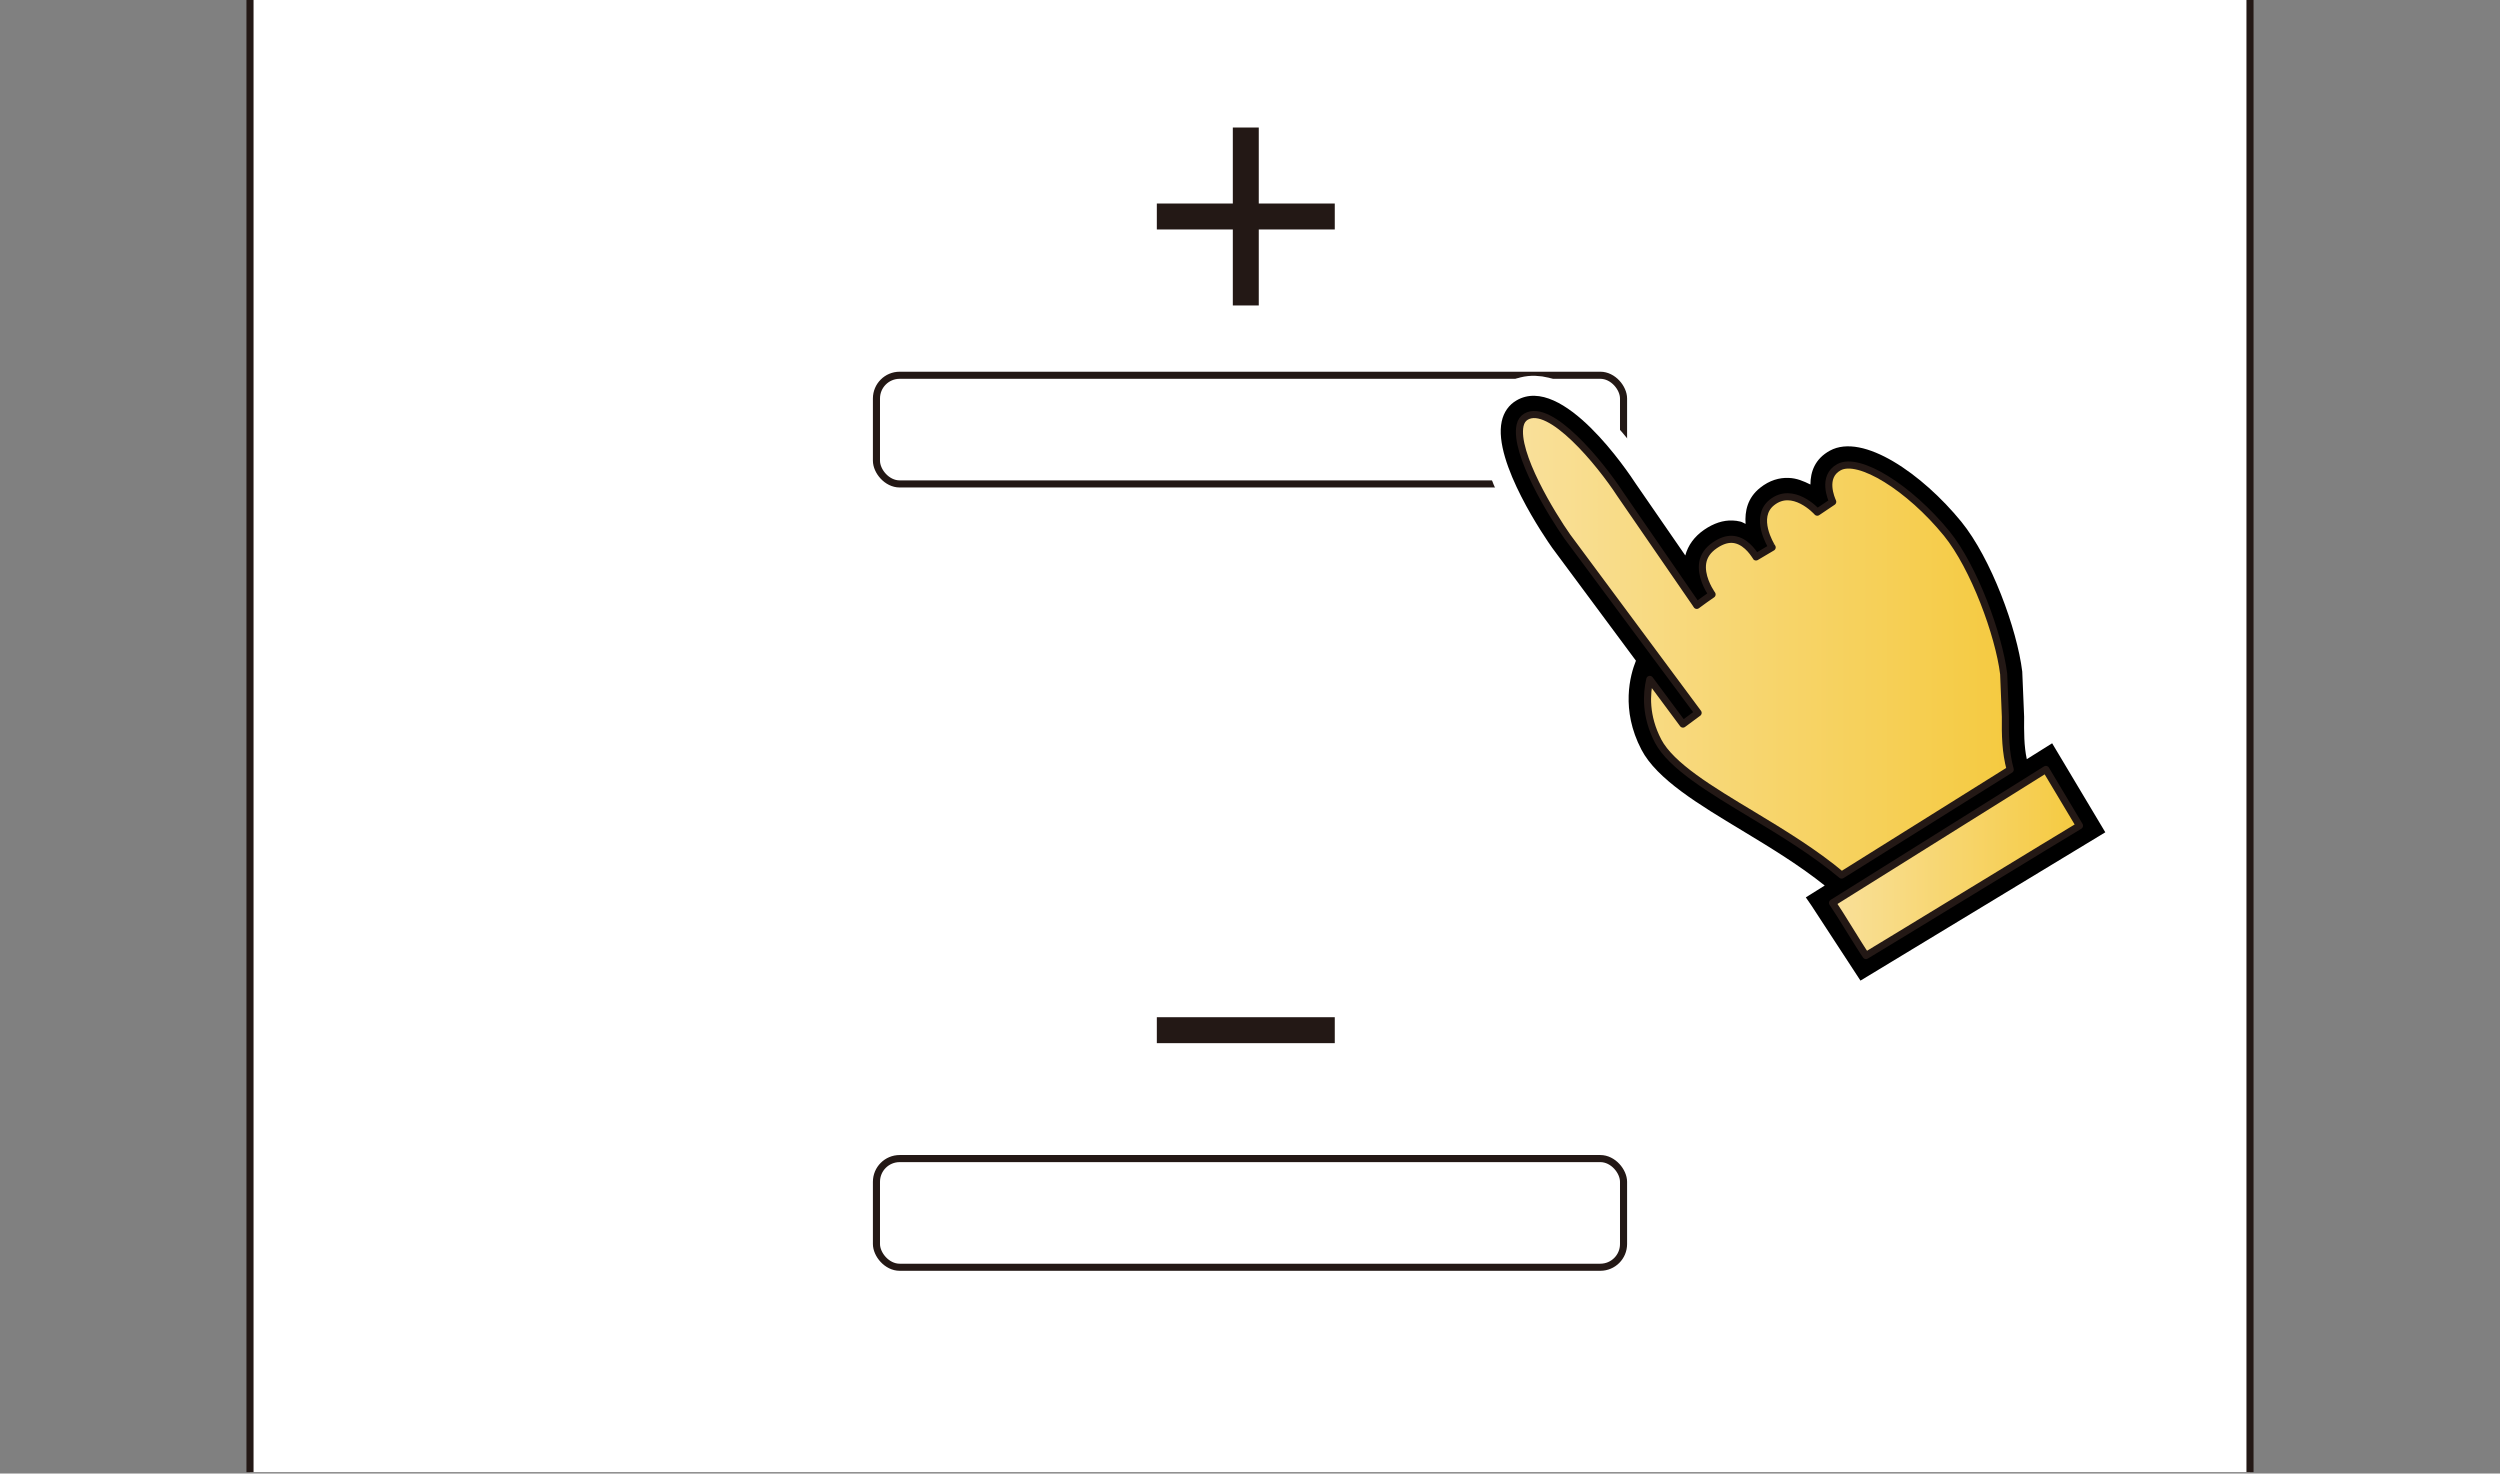 <?xml version="1.0" encoding="UTF-8"?>
<svg xmlns="http://www.w3.org/2000/svg" version="1.1" xmlns:xlink="http://www.w3.org/1999/xlink" viewBox="0 0 250 147.35">
  <rect x="0" y="0" width="250" height="147.35" fill="#808080" stroke="none"/>
  <defs>
    <clipPath id="clippath">
      <rect x="-1" y="-.253" width="252.995" height="147.465" fill="none"/>
    </clipPath>
    <linearGradient id="_新規グラデーションスウォッチ_2" data-name="新規グラデーションスウォッチ 2" x1="183.254" y1="86.25" x2="207.949" y2="86.25" gradientUnits="userSpaceOnUse">
      <stop offset="0" stop-color="#f9e09a"/>
      <stop offset="1" stop-color="#f5ca40"/>
    </linearGradient>
    <linearGradient id="_新規グラデーションスウォッチ_2-2" data-name="新規グラデーションスウォッチ 2" x1="151.94" y1="64.481" x2="201.019" y2="64.481" xlink:href="#_新規グラデーションスウォッチ_2"/>
  </defs>
  <!-- Generator: Adobe Illustrator 28.7.1, SVG Export Plug-In . SVG Version: 1.2.0 Build 142)  -->
  <g>
    <g id="_レイヤー_2" data-name="レイヤー_2">
      <g clip-path="url(#clippath)">
        <g>
          <rect x="25" y="-163.105" width="200" height="414.576" fill="#fff" stroke="#231815" stroke-miterlimit="10" stroke-width=".709"/>
          <rect x="87.645" y="-40.806" width="74.709" height="10.867" rx="-9.536" ry="-9.536" fill="none" stroke="#231815" stroke-miterlimit="10" stroke-width=".709"/>
          <rect x="114.446" y="-103.563" width="21.108" height="6.955" rx="-44.827" ry="-44.827" fill="none" stroke="#231815" stroke-miterlimit="10" stroke-width=".709"/>
          <rect x="87.645" y="37.526" width="74.709" height="10.867" rx="2.321" ry="2.321" fill="none" stroke="#231815" stroke-miterlimit="10" stroke-width=".709"/>
          <rect x="87.645" y="115.858" width="74.709" height="10.867" rx="2.321" ry="2.321" fill="none" stroke="#231815" stroke-miterlimit="10" stroke-width=".709"/>
          <path d="M128.24-74.633c-.272.7.076,1.49.776,1.764,3.712,1.45,6.112,4.966,6.112,8.953,0,5.3-4.312,9.61-9.61,9.61s-9.608-4.31-9.608-9.61c0-3.661,2.035-6.955,5.313-8.597.673-.337.944-1.156.606-1.827-.337-.673-1.154-.945-1.826-.61-4.206,2.108-6.82,6.335-6.82,11.033,0,6.801,5.534,12.335,12.335,12.335s12.334-5.534,12.334-12.335c0-5.118-3.081-9.629-7.848-11.491-.7-.272-1.488.073-1.764.774Z" fill="#231815"/>
          <path d="M123.779-78.419v12.485c0,.752.608,1.362,1.362,1.362s1.36-.61,1.36-1.362v-12.485c0-.752-.607-1.362-1.36-1.362s-1.362.61-1.362,1.362Z" fill="#231815"/>
          <g>
            <rect x="115.683" y="20.352" width="17.794" height="2.595" fill="#231815"/>
            <rect x="115.683" y="20.352" width="17.794" height="2.595" transform="translate(102.93 146.229) rotate(-90)" fill="#231815"/>
          </g>
          <rect x="115.683" y="101.721" width="17.794" height="2.595" fill="#231815"/>
        </g>
      </g>
    </g>
    <g id="_レイヤー_1" data-name="レイヤー_1">
      <g>
        <path d="M151.656,40.039c-.77.445-1.285,1.176-1.484,2.105-.887,4.074,4.434,11.77,5.043,12.633l8.379,11.293c-.578,1.426-1.543,4.898.551,8.898,1.539,2.953,5.719,5.465,10.133,8.125,2.836,1.711,5.726,3.481,8.195,5.461l-1.891,1.184.563.816,4.902,7.508,24.484-14.832-5.316-8.902-2.535,1.59c-.285-1.34-.278-2.715-.266-4.238l-.188-4.52c-.528-4.277-3.106-11.308-6.094-14.988-3.902-4.781-9.828-8.906-13.136-7.11-1.516.828-1.949,2.133-1.953,3.391-.672-.336-1.383-.637-2.164-.66-.93-.043-1.922.231-2.867.988-1.266,1.008-1.539,2.336-1.453,3.61-.18-.078-.328-.188-.528-.234-.258-.063-.512-.098-.769-.106-.946-.039-1.898.277-2.844.926-.992.688-1.613,1.555-1.887,2.57l-4.949-7.172c-.726-1.11-7.316-11.024-11.926-8.336Z" fill="#fff" stroke="#fff" stroke-width="4"/>
        <path d="M151.656,40.039c-.77.445-1.285,1.176-1.484,2.105-.887,4.074,4.434,11.77,5.043,12.633l8.379,11.293c-.578,1.426-1.543,4.898.551,8.898,1.539,2.953,5.719,5.465,10.133,8.125,2.836,1.711,5.726,3.481,8.195,5.461l-1.891,1.184.563.816,4.902,7.508,24.484-14.832-5.316-8.902-2.535,1.59c-.285-1.34-.278-2.715-.266-4.238l-.188-4.52c-.528-4.277-3.106-11.308-6.094-14.988-3.902-4.781-9.828-8.906-13.136-7.11-1.516.828-1.949,2.133-1.953,3.391-.672-.336-1.383-.637-2.164-.66-.93-.043-1.922.231-2.867.988-1.266,1.008-1.539,2.336-1.453,3.61-.18-.078-.328-.188-.528-.234-.258-.063-.512-.098-.769-.106-.946-.039-1.898.277-2.844.926-.992.688-1.613,1.555-1.887,2.57l-4.949-7.172c-.726-1.11-7.316-11.024-11.926-8.336Z"/>
        <path d="M207.949,82.57c-1.461.859-19.996,12.184-21.351,12.984-.68-.969-2.598-4.192-3.344-5.266,1.5-.946,19.875-12.438,21.332-13.344.676,1.133,2.692,4.508,3.363,5.625Z" fill="url(#_新規グラデーションスウォッチ_2)" stroke="#231815" stroke-linejoin="round" stroke-width=".709"/>
        <path d="M169.582,60.398c.016.016.02.027.024.039l.059.074s.012.028.012.028l.797-.582.734-.512-.09-.133c-.246-.379-1.066-1.742-.844-3.054.121-.684.512-1.254,1.215-1.734.61-.414,1.172-.61,1.711-.59.125.004.258.02.383.051,1.219.281,1.969,1.641,1.977,1.648h.012c.008.012.012.047.028.062l1.617-.957c-.008-.004-.039-.059-.039-.059-.07-.117-1.836-2.957.008-4.43,2.094-1.68,4.446.852,4.539.969l1.547-1.039c-.113-.258-1.125-2.508.633-3.465,1.973-1.074,7.008,2.031,10.766,6.637,2.742,3.383,5.207,10.113,5.696,14.039l.172,4.273c-.02,1.812.004,3.524.484,5.297l-16.859,10.547c-2.672-2.242-5.832-4.172-8.914-6.032-4.188-2.516-8.133-4.89-9.438-7.367-1.305-2.508-1.164-4.734-.832-6.168l3.316,4.468,1.516-1.121-13.07-17.617c-1.512-2.141-5.336-8.352-4.734-11.129.094-.418.289-.695.598-.879,2.41-1.406,7.383,4.617,9.418,7.75l7.562,10.984Z" fill="url(#_新規グラデーションスウォッチ_2-2)" stroke="#231815" stroke-linejoin="round" stroke-width=".709"/>
      </g>
    </g>
  </g>
</svg>